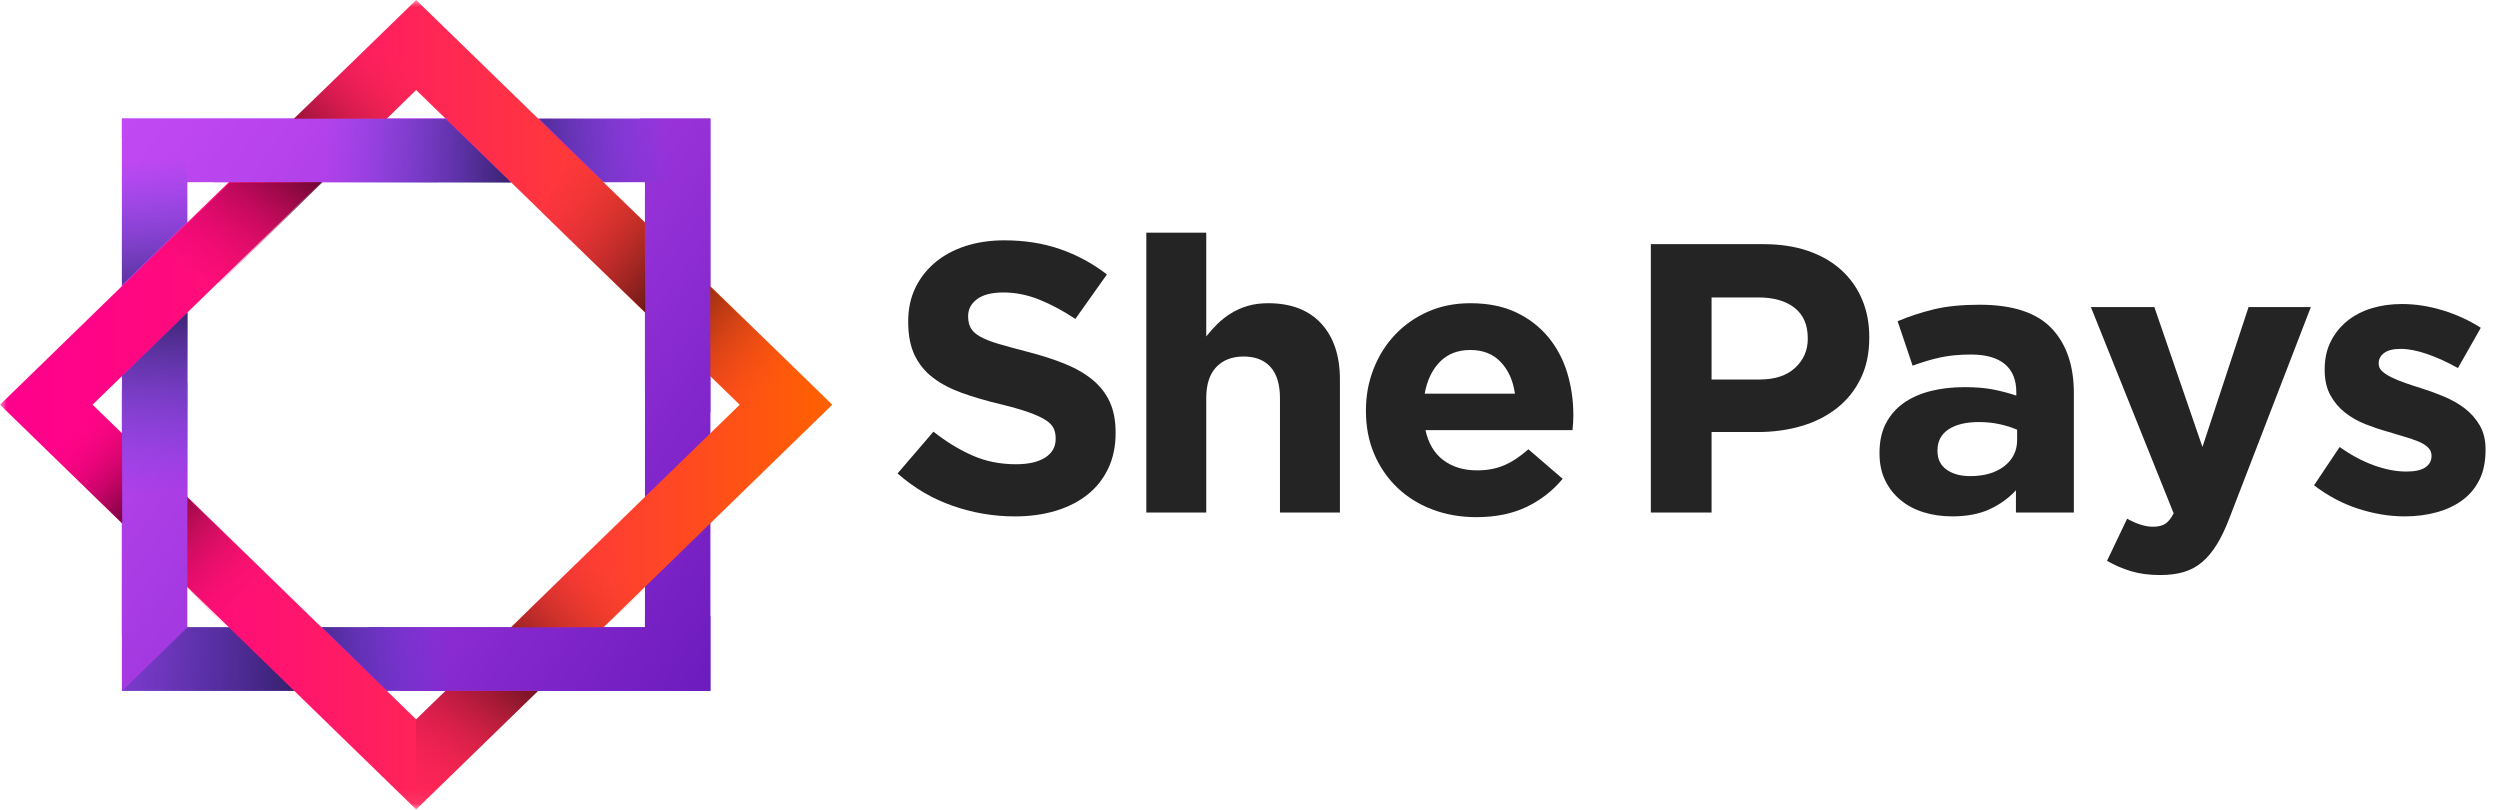 <svg width="182" height="59" viewBox="0 0 182 59" fill="none" xmlns="http://www.w3.org/2000/svg">
<g id="shepays logo 1" clip-path="url(#clip0_1_2461)">
<g id="Clip path group">
<mask id="mask0_1_2461" style="mask-type:luminance" maskUnits="userSpaceOnUse" x="0" y="0" width="182" height="59">
<g id="clip0_1_70751">
<path id="Vector" d="M182 0H0V58.926H182V0Z" fill="white"/>
</g>
</mask>
<g mask="url(#mask0_1_2461)">
<g id="Group">
<path id="Vector_2" d="M51.718 50.296H8.874V8.63H51.718V50.296ZM13.639 45.663H46.953V13.264H13.638V45.663H13.639Z" fill="url(#paint0_linear_1_2461)"/>
<path id="Vector_3" d="M21.742 45.699V50.294L8.884 50.303L13.676 45.643L21.742 45.699Z" fill="url(#paint1_linear_1_2461)"/>
<path id="Vector_4" d="M30.296 58.926L0 29.463L30.296 0L60.59 29.463L30.296 58.927V58.926ZM6.738 29.463L30.297 52.372L53.852 29.463L30.296 6.553L6.738 29.463Z" fill="url(#paint2_linear_1_2461)"/>
<path id="Vector_5" d="M32.568 8.63H8.873V10.05C9.216 9.991 9.566 9.96 9.925 9.96C12.327 9.96 14.45 11.313 15.529 13.264H31.886C31.755 12.775 31.685 12.263 31.685 11.737C31.685 10.61 32.009 9.548 32.569 8.63H32.568Z" fill="url(#paint3_linear_1_2461)"/>
<path id="Vector_6" d="M13.637 42.718V27.824C12.739 28.3 11.718 28.574 10.639 28.574C10.027 28.574 9.434 28.484 8.872 28.321V46.356C9.726 44.482 11.513 43.075 13.637 42.718Z" fill="url(#paint4_linear_1_2461)"/>
<path id="Vector_7" d="M46.605 8.63C47.164 9.548 47.489 10.61 47.489 11.737C47.489 12.604 47.296 13.434 46.953 14.19V28.55C47.865 28.668 48.722 28.982 49.477 29.443C50.27 29.503 51.027 29.709 51.717 30.034V8.63H46.605Z" fill="url(#paint5_linear_1_2461)"/>
<path id="Vector_8" d="M49.473 45.255C48.582 45.255 47.729 45.068 46.952 44.734V45.661H26.807C27.381 46.588 27.715 47.666 27.715 48.807C27.715 49.319 29.122 49.817 28.997 50.294H51.717V44.845C51.016 45.107 50.26 45.254 49.473 45.254V45.255Z" fill="url(#paint6_linear_1_2461)"/>
<path id="Vector_9" d="M80.673 34.118C80.31 34.872 79.808 35.505 79.162 36.016C78.515 36.528 77.743 36.919 76.847 37.189C75.95 37.459 74.958 37.594 73.866 37.594C72.336 37.594 70.833 37.338 69.361 36.826C67.886 36.314 66.548 35.528 65.343 34.468L67.954 31.425C68.873 32.151 69.815 32.727 70.782 33.155C71.748 33.583 72.806 33.797 73.953 33.797C74.872 33.797 75.585 33.634 76.092 33.309C76.598 32.984 76.852 32.532 76.852 31.956V31.9C76.852 31.621 76.8 31.374 76.694 31.16C76.588 30.946 76.387 30.746 76.089 30.559C75.792 30.374 75.379 30.188 74.851 30.001C74.324 29.816 73.638 29.621 72.794 29.415C71.777 29.173 70.856 28.903 70.031 28.605C69.206 28.308 68.505 27.94 67.93 27.503C67.354 27.066 66.908 26.521 66.592 25.87C66.275 25.219 66.117 24.41 66.117 23.442V23.386C66.117 22.492 66.288 21.689 66.63 20.971C66.972 20.255 67.453 19.636 68.07 19.115C68.688 18.594 69.426 18.194 70.283 17.915C71.141 17.636 72.087 17.496 73.12 17.496C74.593 17.496 75.947 17.71 77.181 18.138C78.415 18.566 79.549 19.179 80.583 19.98L78.287 23.217C77.388 22.623 76.508 22.152 75.647 21.808C74.786 21.464 73.925 21.292 73.064 21.292C72.202 21.292 71.557 21.455 71.127 21.78C70.696 22.106 70.481 22.51 70.481 22.994V23.05C70.481 23.366 70.543 23.641 70.668 23.872C70.793 24.105 71.018 24.315 71.345 24.5C71.671 24.686 72.117 24.863 72.684 25.031C73.25 25.198 73.964 25.394 74.827 25.617C75.844 25.878 76.751 26.172 77.547 26.497C78.343 26.823 79.014 27.213 79.561 27.669C80.109 28.126 80.52 28.66 80.798 29.275C81.076 29.888 81.216 30.623 81.216 31.479V31.535C81.216 32.503 81.034 33.364 80.674 34.117L80.673 34.118Z" fill="#242424"/>
<path id="Vector_10" d="M93.182 37.313V28.988C93.182 27.986 92.953 27.229 92.494 26.719C92.034 26.209 91.383 25.954 90.542 25.954C89.701 25.954 89.036 26.209 88.547 26.719C88.059 27.23 87.815 27.986 87.815 28.988V37.313H83.452V16.939H87.815V24.492C88.063 24.173 88.337 23.869 88.633 23.578C88.93 23.288 89.26 23.031 89.624 22.805C89.987 22.58 90.389 22.403 90.83 22.271C91.27 22.14 91.767 22.074 92.322 22.074C93.987 22.074 95.273 22.567 96.183 23.553C97.091 24.539 97.546 25.897 97.546 27.628V37.313H93.182Z" fill="#242424"/>
<path id="Vector_11" d="M114.523 30.783C114.514 30.932 114.499 31.109 114.48 31.312H103.774C103.985 32.28 104.421 33.011 105.08 33.503C105.741 33.997 106.558 34.243 107.534 34.243C108.261 34.243 108.912 34.122 109.487 33.88C110.06 33.639 110.653 33.248 111.266 32.708L113.763 34.858C113.036 35.732 112.156 36.417 111.123 36.909C110.09 37.402 108.874 37.649 107.477 37.649C106.329 37.649 105.262 37.462 104.277 37.09C103.292 36.717 102.441 36.188 101.723 35.499C101.006 34.81 100.446 33.996 100.043 33.056C99.642 32.117 99.44 31.07 99.44 29.916V29.861C99.44 28.8 99.626 27.796 100.001 26.846C100.373 25.897 100.894 25.069 101.564 24.363C102.234 23.655 103.033 23.097 103.96 22.687C104.888 22.278 105.917 22.074 107.046 22.074C108.328 22.074 109.438 22.297 110.376 22.743C111.313 23.19 112.092 23.789 112.715 24.543C113.337 25.297 113.796 26.162 114.093 27.139C114.389 28.116 114.539 29.135 114.539 30.195V30.251C114.539 30.456 114.533 30.633 114.524 30.781L114.523 30.783ZM109.256 26.359C108.7 25.773 107.965 25.479 107.045 25.479C106.125 25.479 105.384 25.768 104.821 26.345C104.256 26.922 103.889 27.694 103.716 28.661H110.289C110.154 27.712 109.81 26.944 109.256 26.358V26.359Z" fill="#242424"/>
<path id="Vector_12" d="M135.451 27.572C135.031 28.428 134.451 29.145 133.716 29.721C132.978 30.298 132.117 30.731 131.132 31.019C130.145 31.308 129.089 31.452 127.96 31.452H124.602V37.313H120.181V17.775H128.39C129.596 17.775 130.673 17.939 131.62 18.264C132.567 18.59 133.37 19.05 134.031 19.645C134.692 20.241 135.198 20.953 135.552 21.781C135.906 22.609 136.083 23.524 136.083 24.53V24.586C136.083 25.721 135.873 26.716 135.451 27.572ZM131.605 24.613C131.605 23.646 131.284 22.91 130.644 22.408C130.003 21.906 129.126 21.654 128.017 21.654H124.602V27.628H128.103C129.213 27.628 130.074 27.344 130.686 26.776C131.298 26.209 131.605 25.507 131.605 24.669V24.613Z" fill="#242424"/>
<path id="Vector_13" d="M146.76 37.313V35.695C146.224 36.272 145.583 36.732 144.838 37.076C144.089 37.42 143.181 37.592 142.11 37.592C141.383 37.592 140.698 37.494 140.058 37.299C139.416 37.103 138.857 36.811 138.379 36.42C137.9 36.028 137.522 35.55 137.245 34.982C136.967 34.415 136.828 33.758 136.828 33.014V32.958C136.828 32.14 136.98 31.432 137.286 30.836C137.594 30.241 138.019 29.748 138.564 29.356C139.11 28.966 139.76 28.673 140.516 28.477C141.271 28.282 142.108 28.184 143.027 28.184C143.812 28.184 144.496 28.239 145.081 28.352C145.663 28.464 146.232 28.613 146.787 28.798V28.547C146.787 27.653 146.51 26.974 145.955 26.509C145.4 26.044 144.577 25.811 143.486 25.811C142.643 25.811 141.902 25.881 141.262 26.02C140.62 26.16 139.946 26.36 139.237 26.621L138.147 23.384C138.989 23.03 139.868 22.742 140.787 22.519C141.706 22.295 142.816 22.184 144.116 22.184C146.509 22.184 148.25 22.752 149.341 23.886C150.432 25.022 150.977 26.603 150.977 28.632V37.312H146.757L146.76 37.313ZM146.847 31.284C146.463 31.116 146.038 30.982 145.57 30.88C145.099 30.777 144.598 30.726 144.063 30.726C143.125 30.726 142.389 30.903 141.852 31.257C141.317 31.61 141.049 32.122 141.049 32.791V32.847C141.049 33.424 141.268 33.871 141.709 34.187C142.149 34.504 142.723 34.661 143.431 34.661C144.465 34.661 145.292 34.419 145.915 33.936C146.536 33.451 146.847 32.819 146.847 32.037V31.283V31.284Z" fill="#242424"/>
<path id="Vector_14" d="M162.318 37.676C162.029 38.439 161.724 39.086 161.399 39.616C161.073 40.146 160.715 40.58 160.322 40.914C159.93 41.249 159.486 41.491 158.988 41.64C158.49 41.789 157.916 41.863 157.266 41.863C156.46 41.863 155.753 41.77 155.142 41.584C154.529 41.399 153.945 41.147 153.391 40.831L154.855 37.76C155.143 37.928 155.453 38.068 155.788 38.179C156.121 38.291 156.433 38.346 156.721 38.346C157.102 38.346 157.404 38.277 157.625 38.137C157.844 37.998 158.05 37.742 158.242 37.37L152.215 22.353H156.836L160.338 32.541L163.696 22.353H168.23L162.318 37.676Z" fill="#242424"/>
<path id="Vector_15" d="M180.501 34.927C180.205 35.532 179.789 36.029 179.252 36.421C178.716 36.812 178.09 37.104 177.372 37.3C176.655 37.495 175.884 37.593 175.062 37.593C173.97 37.593 172.856 37.411 171.718 37.049C170.58 36.687 169.494 36.114 168.461 35.333L170.327 32.542C171.168 33.138 172.005 33.584 172.837 33.882C173.67 34.18 174.449 34.329 175.178 34.329C175.809 34.329 176.273 34.227 176.569 34.022C176.864 33.817 177.014 33.547 177.014 33.213V33.157C177.014 32.934 176.927 32.739 176.756 32.571C176.584 32.404 176.348 32.26 176.053 32.138C175.756 32.018 175.416 31.901 175.034 31.79C174.65 31.678 174.248 31.558 173.829 31.427C173.293 31.278 172.752 31.096 172.207 30.883C171.663 30.669 171.169 30.39 170.73 30.045C170.289 29.701 169.929 29.277 169.653 28.775C169.376 28.273 169.236 27.659 169.236 26.933V26.878C169.236 26.115 169.386 25.44 169.682 24.854C169.978 24.267 170.38 23.77 170.886 23.361C171.394 22.951 171.988 22.644 172.667 22.439C173.345 22.234 174.078 22.132 174.863 22.132C175.838 22.132 176.83 22.286 177.833 22.592C178.837 22.9 179.761 23.323 180.602 23.863L178.938 26.794C178.173 26.366 177.427 26.025 176.701 25.775C175.974 25.524 175.332 25.399 174.777 25.399C174.223 25.399 173.839 25.497 173.571 25.692C173.304 25.887 173.169 26.134 173.169 26.432V26.487C173.169 26.693 173.253 26.874 173.428 27.032C173.601 27.191 173.83 27.339 174.117 27.479C174.404 27.618 174.734 27.753 175.106 27.883C175.48 28.014 175.878 28.144 176.299 28.274C176.834 28.441 177.379 28.642 177.934 28.874C178.488 29.107 178.986 29.391 179.427 29.725C179.867 30.06 180.231 30.47 180.517 30.953C180.805 31.437 180.948 32.023 180.948 32.712V32.768C180.948 33.606 180.799 34.327 180.503 34.931L180.501 34.927Z" fill="#242424"/>
<path id="Vector_16" d="M8.896 31.537V38.092L1.348 30.75L3.711 26.494L8.896 31.537Z" fill="url(#paint7_linear_1_2461)"/>
<path id="Vector_17" d="M32.452 8.666L37.218 13.299H13.676L12.156 11.084L13.676 8.666H32.452Z" fill="url(#paint8_linear_1_2461)"/>
<path id="Vector_18" d="M22.46 44.803L18.883 48.281L13.646 42.784V36.23L22.46 44.803Z" fill="url(#paint9_linear_1_2461)"/>
<path id="Vector_19" d="M16.743 13.299L23.483 13.264L15.972 20.643L11.584 18.369L16.743 13.299Z" fill="url(#paint10_linear_1_2461)"/>
<path id="Vector_20" d="M30.339 0L33.665 3.183L28.171 8.64H21.392L30.339 0Z" fill="url(#paint11_linear_1_2461)"/>
<path id="Vector_21" d="M32.437 50.304H39.158L30.274 58.943V52.378L32.437 50.304Z" fill="url(#paint12_linear_1_2461)"/>
<path id="Vector_22" d="M45.992 37.06L49.585 40.52L43.961 45.643L37.223 45.676L45.992 37.06Z" fill="url(#paint13_linear_1_2461)"/>
<path id="Vector_23" d="M46.941 16.186L46.977 22.74L39.39 15.436L41.729 11.168L46.941 16.186Z" fill="url(#paint14_linear_1_2461)"/>
<path id="Vector_24" d="M60.591 29.46L58.878 31.126L57.201 32.757L51.707 27.394V20.877L60.591 29.46Z" fill="url(#paint15_linear_1_2461)"/>
<path id="Vector_25" d="M51.709 8.644V13.194L44.008 13.278L39.244 8.644H51.709Z" fill="url(#paint16_linear_1_2461)"/>
<path id="Vector_26" d="M35.898 45.648V50.199L28.198 50.282L23.432 45.648H35.898Z" fill="url(#paint17_linear_1_2461)"/>
<path id="Vector_27" d="M8.897 27.37L13.662 22.735V45.643H8.897V27.37Z" fill="url(#paint18_linear_1_2461)"/>
<path id="Vector_28" d="M8.874 8.583L13.326 8.924L13.64 13.244V16.133L8.874 20.766V8.583Z" fill="url(#paint19_linear_1_2461)"/>
</g>
</g>
</g>
</g>
<defs>
<linearGradient id="paint0_linear_1_2461" x1="-14.848" y1="-0.348" x2="75.318" y2="62.605" gradientUnits="userSpaceOnUse">
<stop stop-color="#D554FF"/>
<stop offset="0.12" stop-color="#CD4FFA"/>
<stop offset="0.31" stop-color="#B844ED"/>
<stop offset="0.53" stop-color="#9732D8"/>
<stop offset="0.78" stop-color="#6819BC"/>
<stop offset="1" stop-color="#3B01A0"/>
</linearGradient>
<linearGradient id="paint1_linear_1_2461" x1="-0.917" y1="48.03" x2="30.713" y2="48.03" gradientUnits="userSpaceOnUse">
<stop stop-color="#3156E4" stop-opacity="0"/>
<stop offset="1"/>
</linearGradient>
<linearGradient id="paint2_linear_1_2461" x1="0" y1="29.463" x2="60.59" y2="29.463" gradientUnits="userSpaceOnUse">
<stop stop-color="#FF008D"/>
<stop offset="0.13" stop-color="#FF0585"/>
<stop offset="0.33" stop-color="#FF1370"/>
<stop offset="0.56" stop-color="#FF2A4F"/>
<stop offset="0.83" stop-color="#FF4A20"/>
<stop offset="1" stop-color="#FF6100"/>
</linearGradient>
<linearGradient id="paint3_linear_1_2461" x1="-8.253" y1="-9.793" x2="81.908" y2="53.157" gradientUnits="userSpaceOnUse">
<stop stop-color="#D554FF"/>
<stop offset="0.12" stop-color="#CD4FFA"/>
<stop offset="0.31" stop-color="#B844ED"/>
<stop offset="0.53" stop-color="#9732D8"/>
<stop offset="0.78" stop-color="#6819BC"/>
<stop offset="1" stop-color="#3B01A0"/>
</linearGradient>
<linearGradient id="paint4_linear_1_2461" x1="-24.503" y1="13.477" x2="65.663" y2="76.431" gradientUnits="userSpaceOnUse">
<stop stop-color="#D554FF"/>
<stop offset="0.12" stop-color="#CD4FFA"/>
<stop offset="0.31" stop-color="#B844ED"/>
<stop offset="0.53" stop-color="#9732D8"/>
<stop offset="0.78" stop-color="#6819BC"/>
<stop offset="1" stop-color="#3B01A0"/>
</linearGradient>
<linearGradient id="paint5_linear_1_2461" x1="-3.644" y1="-16.395" x2="86.522" y2="46.558" gradientUnits="userSpaceOnUse">
<stop stop-color="#D554FF"/>
<stop offset="0.12" stop-color="#CD4FFA"/>
<stop offset="0.31" stop-color="#B844ED"/>
<stop offset="0.53" stop-color="#9732D8"/>
<stop offset="0.78" stop-color="#6819BC"/>
<stop offset="1" stop-color="#3B01A0"/>
</linearGradient>
<linearGradient id="paint6_linear_1_2461" x1="-20.326" y1="7.498" x2="69.839" y2="70.451" gradientUnits="userSpaceOnUse">
<stop stop-color="#D554FF"/>
<stop offset="0.12" stop-color="#CD4FFA"/>
<stop offset="0.31" stop-color="#B844ED"/>
<stop offset="0.53" stop-color="#9732D8"/>
<stop offset="0.78" stop-color="#6819BC"/>
<stop offset="1" stop-color="#3B01A0"/>
</linearGradient>
<linearGradient id="paint7_linear_1_2461" x1="5.08" y1="31.103" x2="12.306" y2="38.636" gradientUnits="userSpaceOnUse">
<stop stop-color="#FF0684" stop-opacity="0"/>
<stop offset="1"/>
</linearGradient>
<linearGradient id="paint8_linear_1_2461" x1="23.598" y1="10.982" x2="42.612" y2="10.982" gradientUnits="userSpaceOnUse">
<stop stop-color="#3156E4" stop-opacity="0"/>
<stop offset="1"/>
</linearGradient>
<linearGradient id="paint9_linear_1_2461" x1="21.332" y1="47.09" x2="8.404" y2="34.047" gradientUnits="userSpaceOnUse">
<stop offset="0.23" stop-color="#FF176D" stop-opacity="0"/>
<stop offset="1"/>
</linearGradient>
<linearGradient id="paint10_linear_1_2461" x1="13.183" y1="21.25" x2="23.142" y2="8.09" gradientUnits="userSpaceOnUse">
<stop stop-color="#FF0684" stop-opacity="0"/>
<stop offset="1"/>
</linearGradient>
<linearGradient id="paint11_linear_1_2461" x1="32.317" y1="1.228" x2="19.923" y2="14.333" gradientUnits="userSpaceOnUse">
<stop offset="0.23" stop-color="#FF2E4B" stop-opacity="0"/>
<stop offset="1"/>
</linearGradient>
<linearGradient id="paint12_linear_1_2461" x1="29.242" y1="58.142" x2="39.2" y2="44.984" gradientUnits="userSpaceOnUse">
<stop stop-color="#FF1C65" stop-opacity="0"/>
<stop offset="1"/>
</linearGradient>
<linearGradient id="paint13_linear_1_2461" x1="48.349" y1="38.141" x2="35.75" y2="51.484" gradientUnits="userSpaceOnUse">
<stop offset="0.23" stop-color="#FF4923" stop-opacity="0"/>
<stop offset="1"/>
</linearGradient>
<linearGradient id="paint14_linear_1_2461" x1="38.764" y1="12.723" x2="51.738" y2="23.103" gradientUnits="userSpaceOnUse">
<stop stop-color="#FF3146" stop-opacity="0"/>
<stop offset="1"/>
</linearGradient>
<linearGradient id="paint15_linear_1_2461" x1="59.455" y1="31.692" x2="46.457" y2="18.716" gradientUnits="userSpaceOnUse">
<stop offset="0.23" stop-color="#FF4E1C" stop-opacity="0"/>
<stop offset="1"/>
</linearGradient>
<linearGradient id="paint16_linear_1_2461" x1="53.59" y1="10.721" x2="32.355" y2="11.271" gradientUnits="userSpaceOnUse">
<stop offset="0.23" stop-color="#3156E4" stop-opacity="0"/>
<stop offset="1"/>
</linearGradient>
<linearGradient id="paint17_linear_1_2461" x1="37.779" y1="47.725" x2="16.542" y2="48.275" gradientUnits="userSpaceOnUse">
<stop offset="0.23" stop-color="#3156E4" stop-opacity="0"/>
<stop offset="1"/>
</linearGradient>
<linearGradient id="paint18_linear_1_2461" x1="11.279" y1="35.984" x2="11.279" y2="17.49" gradientUnits="userSpaceOnUse">
<stop stop-color="#3156E4" stop-opacity="0"/>
<stop offset="1"/>
</linearGradient>
<linearGradient id="paint19_linear_1_2461" x1="11.011" y1="6.815" x2="11.516" y2="27.468" gradientUnits="userSpaceOnUse">
<stop offset="0.23" stop-color="#3156E4" stop-opacity="0"/>
<stop offset="1"/>
</linearGradient>
<clipPath id="clip0_1_2461">
<rect width="182" height="59" fill="white"/>
</clipPath>
</defs>
</svg>
